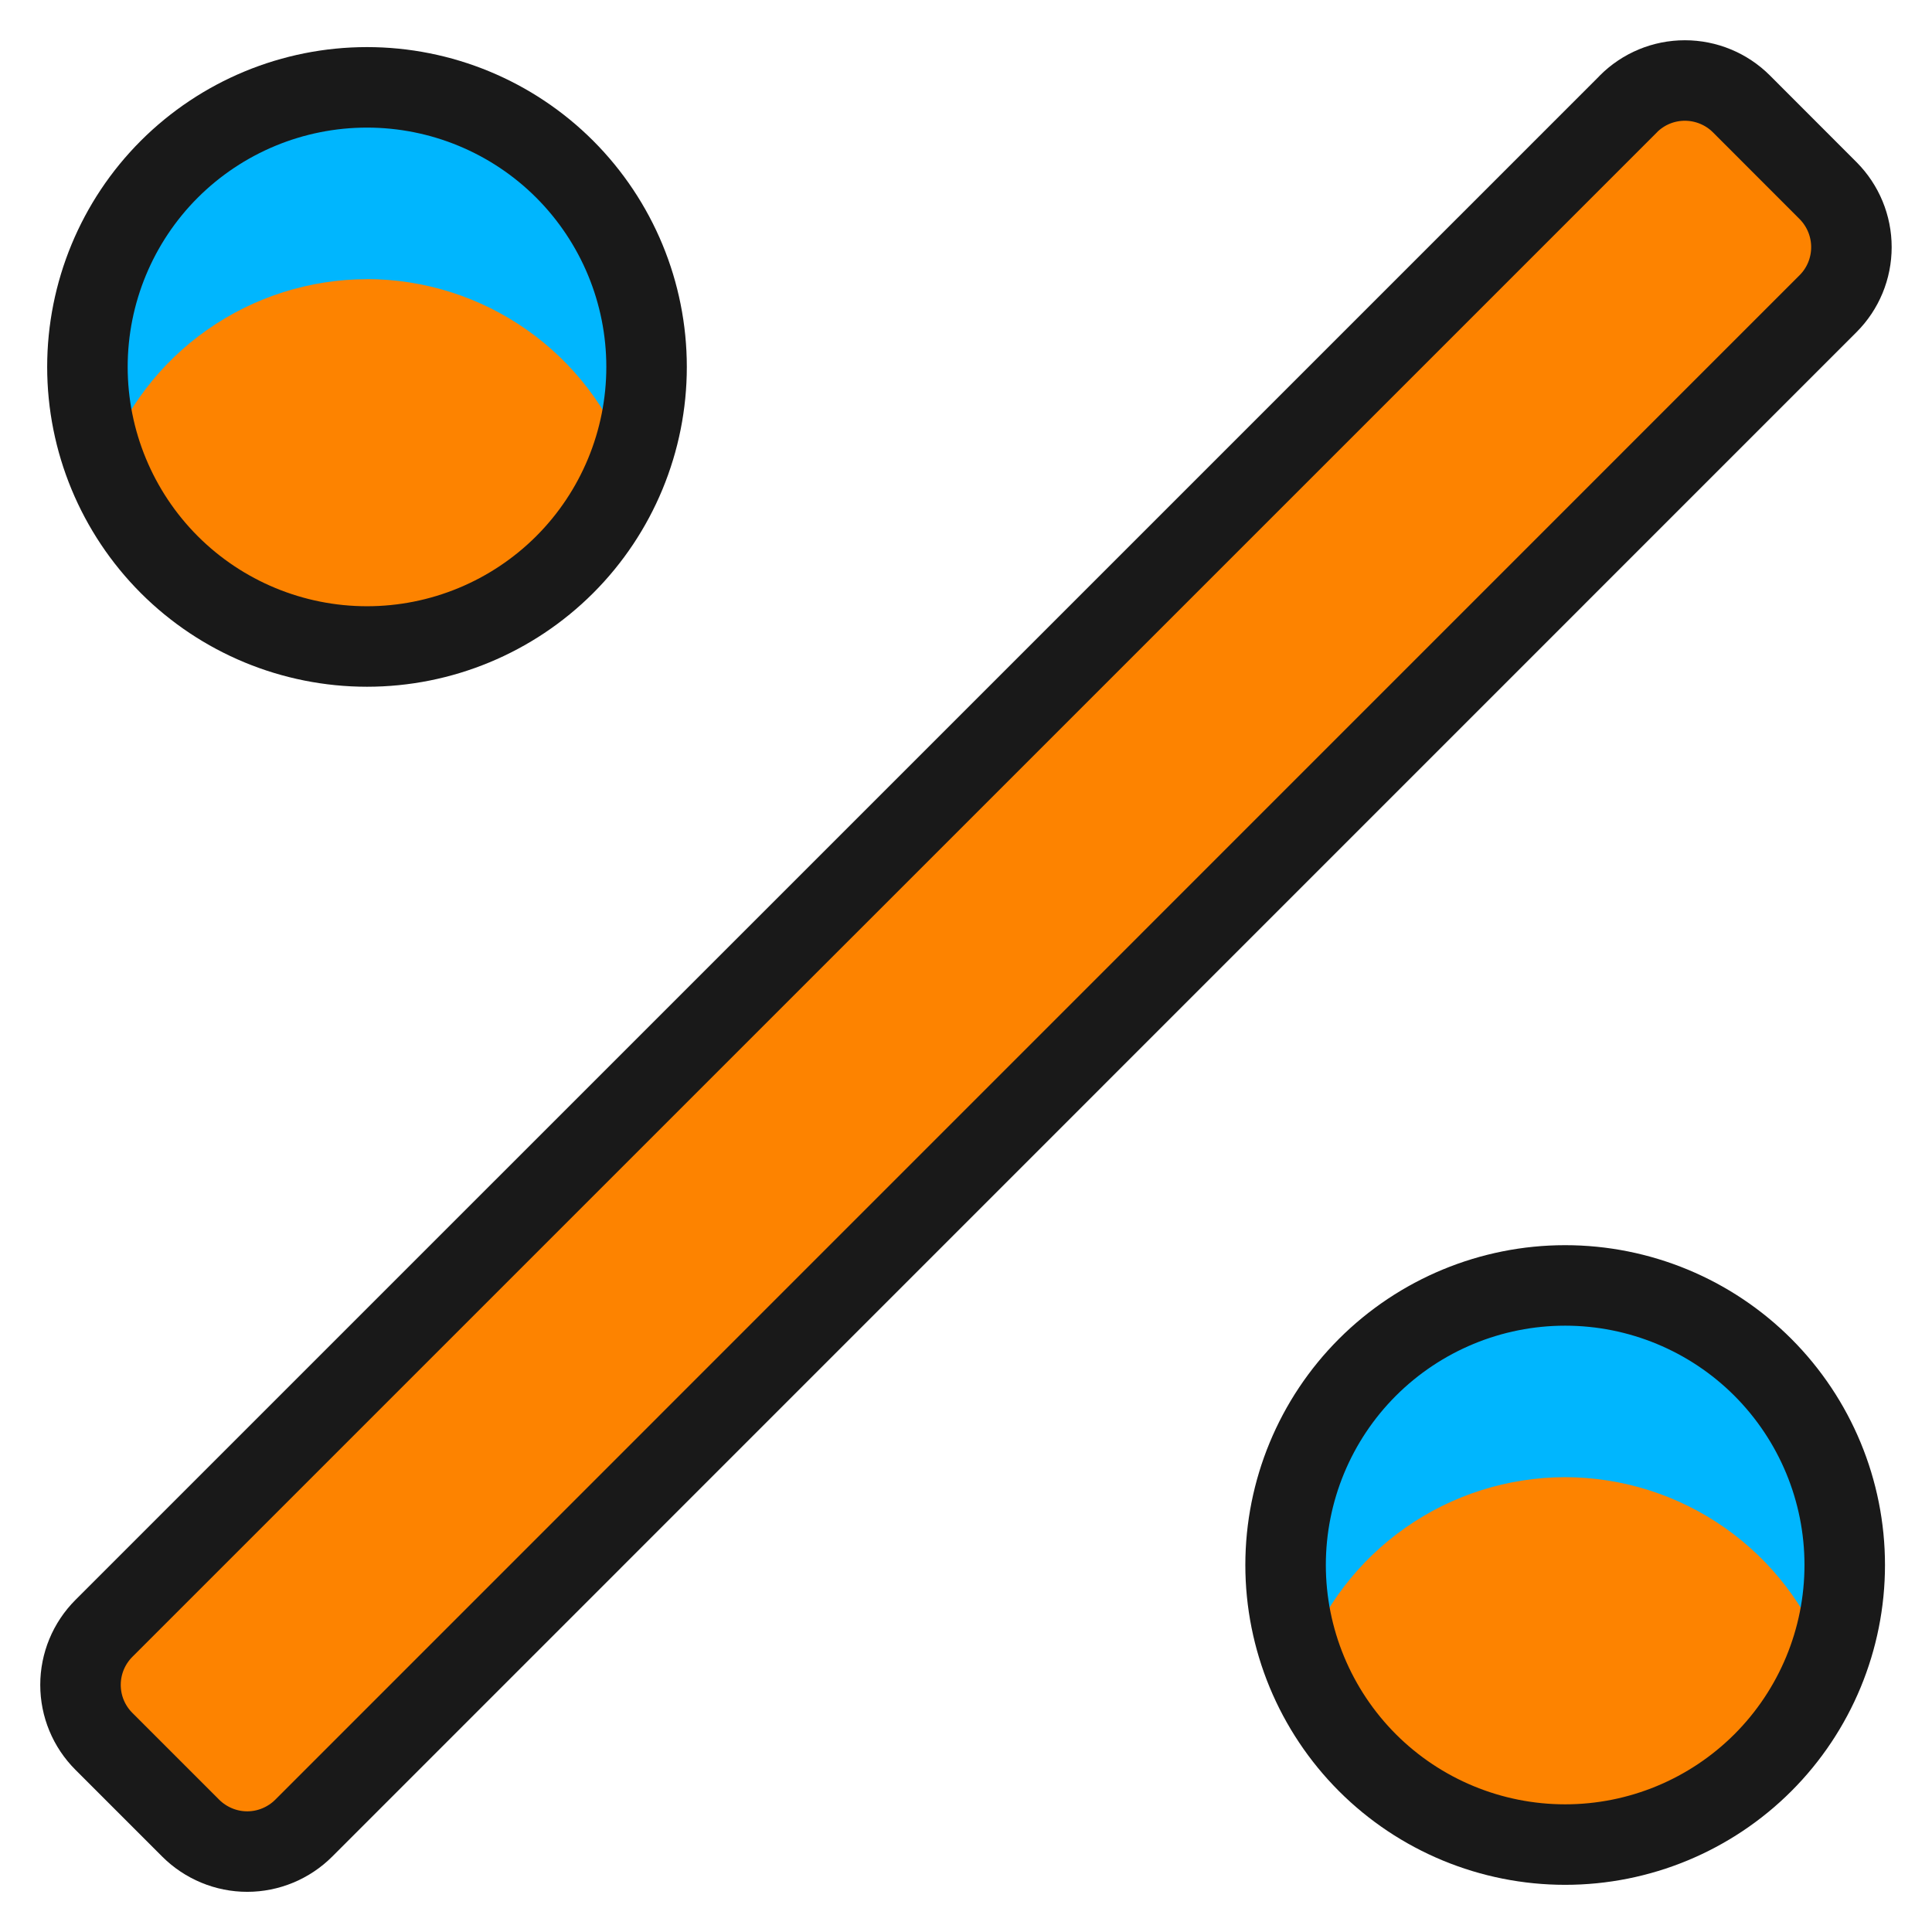 <svg xmlns="http://www.w3.org/2000/svg" fill="none" viewBox="0 0 24 24" id="Discount--Streamline-Ultimate.svg" height="24" width="24"><desc>Discount Streamline Icon: https://streamlinehq.com</desc><path fill="#fd8300" stroke="#191919" stroke-linecap="round" stroke-linejoin="round" d="M20.229 1.291 1.291 20.228c-0.186 0.186 -0.291 0.438 -0.291 0.702s0.104 0.515 0.291 0.702l1.078 1.078c0.092 0.092 0.202 0.165 0.322 0.215 0.12 0.05 0.25 0.076 0.38 0.076 0.13 0 0.26 -0.026 0.38 -0.076 0.12 -0.05 0.23 -0.123 0.322 -0.215L22.709 3.772c0.186 -0.186 0.29 -0.438 0.29 -0.702 0 -0.263 -0.104 -0.515 -0.29 -0.702l-1.078 -1.079C21.446 1.105 21.194 1 20.93 1s-0.515 0.104 -0.702 0.291Z" stroke-width="1"></path><path fill="#fd8300" d="M4.559 8.031c0.921 0 1.804 -0.366 2.456 -1.017 0.651 -0.651 1.017 -1.535 1.017 -2.456 0 -0.921 -0.366 -1.804 -1.017 -2.456 -0.651 -0.651 -1.535 -1.017 -2.456 -1.017 -0.921 0 -1.804 0.366 -2.456 1.017 -0.651 0.651 -1.017 1.535 -1.017 2.456 0 0.921 0.366 1.804 1.017 2.456 0.651 0.651 1.535 1.017 2.456 1.017Z" stroke-width="1"></path><path fill="#00b6fe" d="M4.559 3.467c0.71 0.001 1.403 0.221 1.984 0.629s1.023 0.985 1.265 1.653c0.175 -0.476 0.244 -0.985 0.201 -1.49 -0.043 -0.505 -0.196 -0.995 -0.449 -1.435 -0.253 -0.44 -0.599 -0.819 -1.014 -1.11 -0.415 -0.292 -0.889 -0.488 -1.388 -0.577 -0.499 -0.088 -1.012 -0.066 -1.502 0.065 -0.49 0.131 -0.945 0.368 -1.333 0.695 -0.388 0.326 -0.7 0.734 -0.914 1.194 -0.214 0.46 -0.324 0.961 -0.323 1.468 0.003 0.407 0.079 0.81 0.223 1.191 0.242 -0.668 0.684 -1.245 1.265 -1.653s1.274 -0.628 1.984 -0.629Z" stroke-width="1"></path><path stroke="#191919" stroke-linecap="round" stroke-linejoin="round" d="M4.559 8.031c0.921 0 1.804 -0.366 2.456 -1.017 0.651 -0.651 1.017 -1.535 1.017 -2.456 0 -0.921 -0.366 -1.804 -1.017 -2.456 -0.651 -0.651 -1.535 -1.017 -2.456 -1.017 -0.921 0 -1.804 0.366 -2.456 1.017 -0.651 0.651 -1.017 1.535 -1.017 2.456 0 0.921 0.366 1.804 1.017 2.456 0.651 0.651 1.535 1.017 2.456 1.017Z" stroke-width="1"></path><path fill="#fd8300" d="M19.443 22.914c0.921 0 1.804 -0.366 2.456 -1.017 0.651 -0.651 1.017 -1.535 1.017 -2.456 0 -0.921 -0.366 -1.804 -1.017 -2.456 -0.651 -0.651 -1.535 -1.017 -2.456 -1.017 -0.921 0 -1.804 0.366 -2.456 1.017 -0.651 0.651 -1.017 1.535 -1.017 2.456 0 0.921 0.366 1.804 1.017 2.456 0.651 0.651 1.535 1.017 2.456 1.017Z" stroke-width="1"></path><path fill="#00b6fe" d="M19.443 18.35c0.71 0.001 1.403 0.221 1.984 0.629 0.581 0.408 1.023 0.985 1.265 1.653 0.198 -0.526 0.266 -1.091 0.197 -1.649 -0.069 -0.557 -0.271 -1.09 -0.591 -1.552 -0.32 -0.462 -0.746 -0.84 -1.244 -1.1 -0.497 -0.261 -1.051 -0.397 -1.612 -0.397 -0.562 0 -1.115 0.136 -1.612 0.397 -0.497 0.261 -0.924 0.638 -1.244 1.1 -0.32 0.462 -0.522 0.994 -0.591 1.552 -0.069 0.557 -0.001 1.123 0.197 1.649 0.242 -0.668 0.684 -1.245 1.265 -1.653 0.581 -0.408 1.274 -0.628 1.984 -0.629Z" stroke-width="1"></path><path stroke="#191919" stroke-linecap="round" stroke-linejoin="round" d="M19.443 22.914c0.921 0 1.804 -0.366 2.456 -1.017 0.651 -0.651 1.017 -1.535 1.017 -2.456 0 -0.921 -0.366 -1.804 -1.017 -2.456 -0.651 -0.651 -1.535 -1.017 -2.456 -1.017 -0.921 0 -1.804 0.366 -2.456 1.017 -0.651 0.651 -1.017 1.535 -1.017 2.456 0 0.921 0.366 1.804 1.017 2.456 0.651 0.651 1.535 1.017 2.456 1.017Z" stroke-width="1"></path></svg>